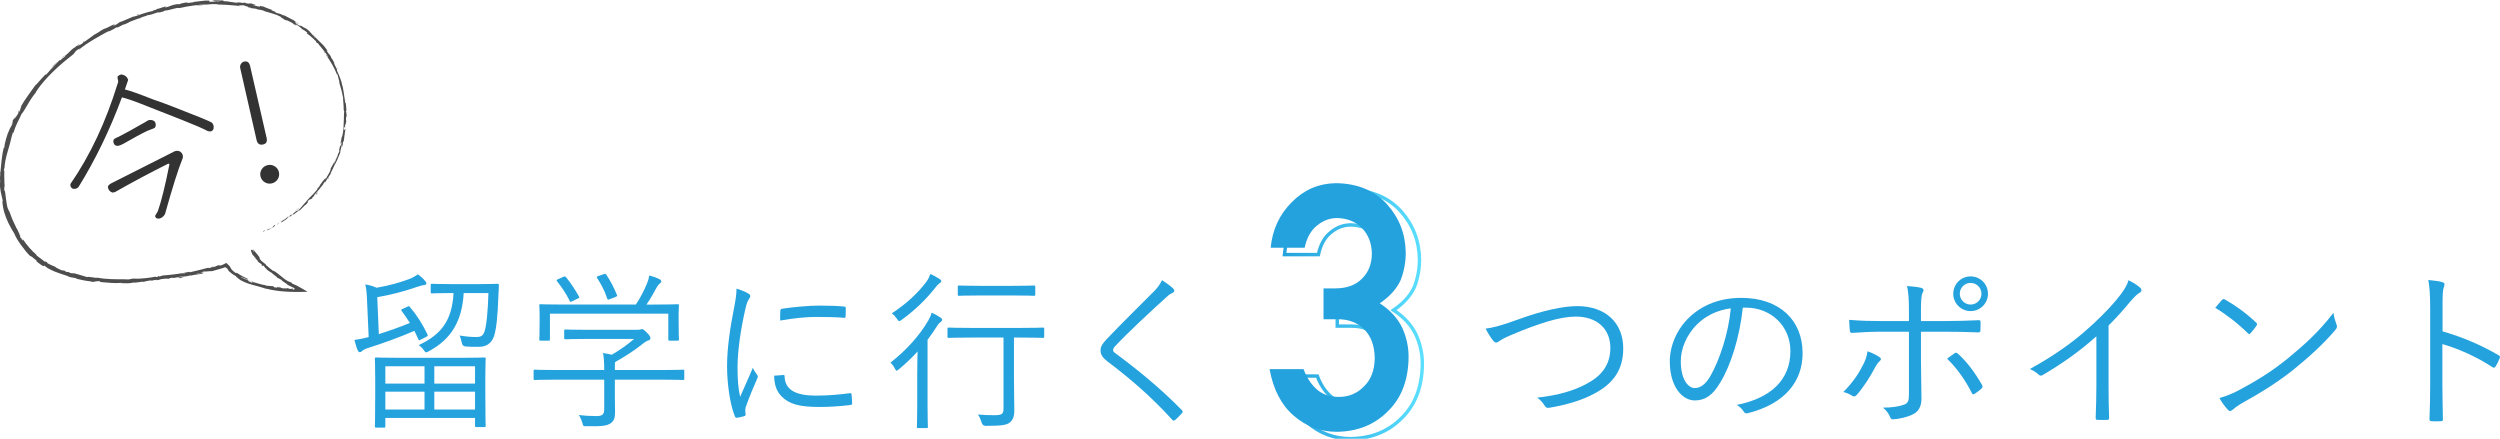 <?xml version="1.0" encoding="UTF-8"?><svg id="_レイヤー_2" xmlns="http://www.w3.org/2000/svg" xmlns:xlink="http://www.w3.org/1999/xlink" viewBox="0 0 727.59 127.68"><defs><style>.cls-1{fill:#333;}.cls-2{fill:#24a2dd;}.cls-3{fill:#4d4d4d;}.cls-4{fill:none;stroke:url(#_名称未設定グラデーション_241);stroke-miterlimit:10;}</style><linearGradient id="_名称未設定グラデーション_241" x1="373.48" y1="91.49" x2="413.94" y2="91.49" gradientUnits="userSpaceOnUse"><stop offset="0" stop-color="#24a2dd"/><stop offset="1" stop-color="#5adfff"/></linearGradient></defs><g id="_コンテンツ"><path class="cls-4" d="m389.18,85.93h3.41c3.38,0,6-.96,7.87-2.9,1.86-1.86,2.8-4.29,2.8-7.26-.06-3.01-1.03-5.48-2.89-7.41-1.86-1.86-4.26-2.83-7.2-2.9-2.12,0-4.04.7-5.78,2.11-1.83,1.41-3.06,3.58-3.69,6.53h-9.89c.5-5.27,2.57-9.71,6.2-13.32,3.56-3.58,7.82-5.4,12.77-5.47,6.28.07,11.26,2.13,14.95,6.2,3.53,3.97,5.33,8.66,5.39,14.06,0,2.73-.49,5.37-1.46,7.91-1.14,2.54-3.17,4.8-6.1,6.79,3,1.95,5.16,4.3,6.49,7.03,1.27,2.73,1.9,5.6,1.9,8.59-.06,6.67-2.06,11.93-6,15.77-3.88,3.94-8.86,5.94-14.94,6.01-4.7,0-8.86-1.56-12.48-4.68-3.62-3.12-5.97-7.64-7.04-13.55h9.89c.88,2.38,2.13,4.31,3.74,5.78,1.64,1.53,3.82,2.3,6.53,2.3,2.9,0,5.35-1.03,7.33-3.08,2.02-1.93,3.06-4.67,3.12-8.22-.06-3.62-1.1-6.43-3.12-8.42-1.99-1.93-4.51-2.89-7.57-2.89h-4.22v-8.98Z"/><path class="cls-2" d="m118.5,89.29c.45-.2.5-.3.75,0,2.25,2.65,3.65,5,5.15,8,.15.35.15.5-.45.8l-1.3.65c-.65.35-.75.4-.9,0-.4-.85-.75-1.7-1.15-2.45-4.65,2-9.1,3.6-13.85,5.1-.55.2-1.05.45-1.4.8-.2.2-.4.3-.65.3-.2,0-.35-.1-.55-.45-.35-.7-.7-2-1-3.1,1.3-.2,2.45-.4,3.6-.7l.55-.15-.45-10.05c-.1-2.6-.2-3.95-.55-5.25,1.15.15,2.15.45,3.3.95,3.95-.7,6.75-1.5,9.55-2.55.95-.35,1.95-.95,2.45-1.35.9.6,1.6,1.3,2.15,1.95.2.2.35.45.35.7s-.25.4-.6.45c-.5.05-1.15.25-1.8.45-4.05,1.4-7.65,2.35-11.9,3.1l.45,10.75c3-.95,6.1-2.05,9.05-3.25-.75-1.15-1.5-2.3-2.4-3.5-.2-.3-.25-.35.3-.6l1.3-.6Zm22.75,25.7c0,7.45.1,8.65.1,8.9,0,.35-.05.4-.4.4h-2.3c-.35,0-.4-.05-.4-.4v-2.25h-26.1v2.4c0,.35-.05.4-.35.4h-2.3c-.35,0-.4-.05-.4-.4,0-.3.1-1.5.1-8.95v-4.7c0-4.4-.1-5.65-.1-5.9,0-.4.05-.45.4-.45.3,0,2.05.1,7.15.1h17.15c5.1,0,6.9-.1,7.15-.1.35,0,.4.05.4.45,0,.25-.1,1.5-.1,5.2v5.3Zm-17.7-8.4h-11.4v5.05h11.4v-5.05Zm0,7.4h-11.4v5.2h11.4v-5.2Zm15.45-31.3c4.15,0,5.5-.1,5.75-.1.35,0,.45.15.45.5-.05,1-.1,1.95-.15,2.95-.2,6.2-.65,10.15-1.35,12-.7,1.9-2.25,2.9-4.25,2.9-1.5,0-2.85,0-3.95-.1q-.95-.1-1.1-1.05c-.15-.85-.4-1.65-.65-2.15,1.65.3,3.4.45,4.95.45,1.25,0,1.75-.4,2.15-1.2.75-1.55,1.15-6.65,1.3-11.6h-7.2c-.45,8.05-3.55,13.4-10.1,16.9-.4.25-.65.35-.8.35-.25,0-.4-.15-.65-.55-.4-.6-.95-1.15-1.55-1.55,6.75-3.15,9.7-7.3,10.15-15.15h-.5c-4.15,0-5.45.1-5.75.1-.35,0-.4-.05-.4-.45v-1.9c0-.4.05-.45.4-.45.3,0,1.6.1,5.75.1h7.5Zm-.75,23.9h-11.85v5.05h11.85v-5.05Zm0,7.4h-11.85v5.2h11.85v-5.2Z"/><path class="cls-2" d="m199.15,110.19c0,.35-.05.4-.4.4-.25,0-1.8-.1-6.5-.1h-13.3v5.2c0,1.05.05,3.1.05,4.3,0,1.75-.35,2.55-1.35,3.25-1.05.65-2.3.9-6.95.8-.95,0-.95.05-1.2-.95-.25-.75-.6-1.7-1.05-2.3,1.75.2,3.15.3,5.2.3,1.45,0,2.2-.35,2.2-1.95v-8.65h-13.65c-4.7,0-6.25.1-6.5.1-.35,0-.4-.05-.4-.4v-2.2c0-.35.05-.4.4-.4.25,0,1.8.1,6.5.1h13.65c0-2.2-.1-3.7-.35-4.95.95.15,1.8.3,2.55.5,2.4-1.4,4.45-2.85,6.5-4.6h-13.45c-4.7,0-6.25.1-6.5.1-.35,0-.4-.05-.4-.4v-2.05c0-.35.05-.4.4-.4.25,0,1.8.1,6.5.1h14c.8,0,1.15-.05,1.3-.1.15-.05.3-.1.5-.1.3,0,.6.25,1.4,1.05.7.7,1,1.2,1,1.55s-.2.55-.5.65c-.5.15-.95.35-2.1,1.3-2,1.6-4.55,3.25-7.7,5.05-.05.35-.05.9-.05,1.7v.6h13.3c4.7,0,6.25-.1,6.5-.1.35,0,.4.05.4.4v2.2Zm-1.65-16.8c0,4.45.1,5.1.1,5.35,0,.35-.05.4-.45.4h-2.25c-.35,0-.4-.05-.4-.4v-7.45h-34.45v7.45c0,.35-.05.4-.4.4h-2.3c-.35,0-.4-.05-.4-.4,0-.3.1-.95.1-5.35v-1.75c0-1.7-.1-2.45-.1-2.75s.05-.35.4-.35c.3,0,2.05.1,6.9.1h20.8c1.4-2.1,2.35-4,3.25-6.15.25-.55.5-1.35.65-2.3,1.1.25,2.15.65,2.95,1.05.4.2.55.4.55.65,0,.2-.1.4-.35.55-.3.2-.7.7-.95,1.15-.9,1.7-1.75,3.2-3,5.05h2.1c4.9,0,6.65-.1,6.9-.1.4,0,.45.05.45.35,0,.25-.1,1.05-.1,2.45v2.05Zm-33.7-12.75c.55-.25.7-.25.95.05,1.45,1.8,2.65,3.65,3.75,5.6.2.35.15.35-.45.65l-1.35.65c-.35.15-.5.25-.65.25s-.2-.1-.3-.35c-.9-1.9-2.35-4.05-3.65-5.65-.2-.25-.15-.4.45-.65l1.25-.55Zm11.8-.8c.5-.2.65-.2.85.1,1.25,1.85,2.3,3.9,3.1,5.9.15.35.1.35-.55.65l-1.35.5c-.7.3-.8.3-.95-.15-.8-2.45-1.75-4.1-2.9-5.9-.25-.35-.1-.45.45-.65l1.35-.45Z"/><path class="cls-2" d="m217.65,85.34c.5.3.7.5.7.8s-.1.5-.35.85c-.45.65-.75,1.5-1,2.65-1.4,5.9-2.35,12.5-2.35,17.25,0,3.65.2,6.1.75,8.6,1.2-2.8,2.25-4.95,3.7-8.45.35.8.8,1.4,1.2,2,.15.15.25.35.25.5,0,.3-.1.5-.25.8-1.1,2.55-2.15,5-3.2,7.95-.15.3-.2.75-.2,1.25,0,.45.1.75.1,1.1,0,.2-.1.4-.35.45-.7.25-1.55.4-2.25.5-.25,0-.45-.2-.55-.5-1.4-3.35-2.25-9.6-2.25-14.5,0-5.35.9-11.2,2.05-17.05.45-2.4.7-3.85.7-5.55,1.3.4,2.6.95,3.3,1.35Zm10.35,23.8c.25-.05.35.1.35.5.15,3.8,3.2,5.5,9.1,5.5,3.55,0,6.8-.3,9.85-.7.4-.05.5,0,.55.5.05.6.15,1.65.15,2.35,0,.45,0,.5-.65.6-3,.35-5.8.55-8.95.55-5.6,0-8.8-.8-11-3.15-1.45-1.45-2.05-3.45-2.1-5.95l2.7-.2Zm-.9-18.6c0-.45.1-.6.6-.7,3.15-.5,7.95-.9,10.6-.9,2.9,0,5.75.1,7.1.25.65.05.75.1.75.5,0,.8,0,1.6-.05,2.35,0,.4-.1.5-.55.45-1.95-.2-5.2-.25-8.05-.25s-6.45.35-10.45,1.05c0-1.35,0-2.15.05-2.75Z"/><path class="cls-2" d="m266.95,108.79c0-2,.05-4.6.1-6.5-1.6,1.75-3.4,3.5-5.4,5.15-.35.3-.55.45-.7.45s-.3-.2-.5-.6c-.35-.7-.75-1.25-1.3-1.75,4.5-3.5,8.45-7.85,10.95-12.15.45-.75.85-1.65,1.05-2.4,1,.45,1.85.95,2.6,1.45.35.25.45.4.45.65,0,.2-.15.4-.35.55-.3.2-.75.6-1.1,1.2-.9,1.4-1.8,2.75-2.8,4.05v18.85c0,4.35.1,6.2.1,6.45,0,.35-.05.4-.4.4h-2.4c-.35,0-.4-.05-.4-.4,0-.25.1-2.1.1-6.45v-8.95Zm6.4-26.3c-.3.2-.7.65-1.2,1.3-2.4,3.05-5.65,6.35-9.75,9.3-.3.25-.5.35-.7.35s-.4-.2-.7-.7c-.4-.6-.85-1.1-1.45-1.55,3.95-2.55,7.65-5.9,10.1-9.25.65-.9.9-1.6,1.1-2.2,1.05.45,1.8.85,2.75,1.5.3.2.45.35.45.6s-.25.45-.6.65Zm30.55,15.45c0,.35-.05.4-.4.4-.25,0-1.9-.1-6.8-.1h-1.6v11.55c0,5,.1,7.4.1,9.2.05,2.15-.35,3.2-1.35,4-.9.7-2.3.95-6.95.95q-1,0-1.25-1.05c-.25-.8-.55-1.6-1.05-2.25,1.65.15,2.95.2,4.8.2,2.1,0,2.65-.3,2.65-1.9v-20.7h-9.05c-4.9,0-6.55.1-6.85.1-.35,0-.4-.05-.4-.4v-2.2c0-.35.05-.4.4-.4.3,0,1.95.1,6.85.1h13.7c4.9,0,6.55-.1,6.8-.1.35,0,.4.05.4.4v2.2Zm-2.6-12.25c0,.35-.05.4-.4.4-.3,0-1.65-.1-6.2-.1h-9.4c-4.5,0-5.9.1-6.15.1-.35,0-.4-.05-.4-.4v-2.2c0-.35.05-.4.4-.4.25,0,1.65.1,6.15.1h9.4c4.55,0,5.9-.1,6.2-.1.35,0,.4.05.4.4v2.2Z"/><path class="cls-2" d="m341.4,83.94c.2.2.35.45.35.65,0,.3-.2.5-.5.65-.6.25-1.1.6-1.85,1.3-4.9,4.45-11,10.1-14.75,14.1-.5.5-.7.9-.7,1.25s.2.6.65.9c6.15,4.55,12.8,9.9,19.3,16.5.35.4.45.5.05,1-.6.7-1.4,1.45-1.9,1.9-.4.3-.6.35-.95-.1-6.5-7.15-12.95-12.5-18.85-16.95-1.35-1.05-1.95-1.95-1.95-3.15s.6-2.05,1.75-3.25c4.05-4.3,9.5-9.6,13.95-14.1,1-1.05,1.6-1.9,2.2-3.1,1.15.75,2.5,1.7,3.2,2.4Z"/><path class="cls-2" d="m442.07,92.89c6.7-2.45,12.85-3.8,16.95-3.8,8.3,0,13.4,4.9,13.4,12.3,0,6.2-2.85,10.15-8.2,13.05-3.9,2.15-8.45,3.4-13.4,4.25-.7.1-.95-.15-1.25-.6-.5-.8-1.2-1.7-2.2-2.35,6.45-.75,10.6-2.05,14.15-3.9,4.55-2.35,7.15-5.6,7.15-10.6,0-5.55-3.9-9.1-10.05-9.1-4.6,0-10.75,1.95-18.8,5.35-1.9.8-2.95,1.4-3.4,1.75-.5.35-.75.45-.95.45-.35,0-.6-.2-.95-.6-.6-.75-1.55-2.2-2.15-3.45,1.7-.2,4.15-.7,9.7-2.75Z"/><path class="cls-2" d="m507.22,89.54c-.9,8.45-3.45,16.75-6.6,21.85-2.15,3.65-4.4,5.15-7.35,5.15-3.75,0-7.3-4.1-7.3-11.35,0-4.6,2.1-9.5,5.8-12.95,3.7-3.45,8.7-5.55,15-5.55,11.2,0,17.85,6.55,17.85,16.1,0,8.15-5.05,14.7-15.9,17.45-.6.15-.95.05-1.3-.55-.3-.5-.95-1.25-1.95-1.85,9.9-1.95,15.6-7.3,15.6-15.65,0-7.4-5.75-12.65-12.9-12.65h-.95Zm-13.25,4.8c-3.35,3.3-4.8,7.4-4.8,10.8,0,5.45,2.25,7.8,4.05,7.8,1.7,0,3.2-1.1,4.65-3.65,2.55-4.5,5.2-12.25,5.85-19.55-3.9.5-7.35,2.2-9.75,4.6Z"/><path class="cls-2" d="m546.87,103.84c.8.5.65.8.05,1.4-.35.35-.75.8-1.35,1.95-1.2,2.3-3.1,5.35-5.15,7.7-.45.5-.75.65-1.35.3-.8-.5-1.7-.9-2.6-1.1,2.95-2.95,4.65-5.65,5.9-8.2.55-1.1.95-2.3,1.15-3.65,1.25.45,2.35.95,3.35,1.6Zm8.7-13.7c0-2.8-.15-5.25-.55-6.9,1.55.1,3.25.3,4.15.55.7.2.8.75.4,1.4-.4.65-.5,2.25-.5,5.2v3.05h6.5c3.6,0,7.3-.1,10.25-.25.45-.05.6.15.6.6,0,.7,0,1.55-.05,2.25,0,.5-.1.7-.6.7-3.25-.15-7.15-.2-10.35-.2h-6.35v8.7c0,4.25.15,7.55.15,10.75,0,2.15-.75,3.75-2.5,4.6-1.8.9-4.15,1.35-5.75,1.45-.4.05-.7-.15-.85-.6-.45-1.1-1.1-2-2.1-2.8,2.55,0,4.8-.35,6.2-.9,1.05-.4,1.35-1.05,1.35-2.9v-18.3h-8c-2.8,0-5.9.15-8.55.35-.45.05-.6-.2-.65-.7-.05-.6-.2-2.15-.2-3.1,3.55.3,6.55.35,9.3.35h8.1v-3.3Zm13.3,12.65c.35-.25.6-.15.95.15,2.65,2.35,4.95,5.5,7,9.05.3.55.2.75-.2,1.15-.5.45-1.25,1.05-1.9,1.45-.4.25-.65.25-.85-.2-1.7-3.45-4.2-7.1-7.2-10,.8-.6,1.5-1.1,2.2-1.6Zm9.7-17.3c0,2.8-2.25,5.05-5.05,5.05s-5.05-2.25-5.05-5.05,2.25-5.05,5.05-5.05,5.05,2.25,5.05,5.05Zm-8.2,0c0,1.75,1.4,3.15,3.15,3.15s3.15-1.4,3.15-3.15-1.4-3.15-3.15-3.15-3.15,1.4-3.15,3.15Z"/><path class="cls-2" d="m613.67,112.54c0,3,.05,5.85.15,9.05.05.45-.1.6-.5.6-.9.05-2,.05-2.9,0-.4,0-.5-.15-.5-.6.1-3,.2-6,.2-8.9v-14.8c-5.25,4.65-10.15,8.05-15.7,11.3-.45.25-.8.15-1.15-.2-.65-.65-1.55-1.15-2.5-1.6,6.2-3.4,11.4-7,15.55-10.55,3.8-3.25,7.35-6.8,9.7-9.65,2.1-2.55,3-4.05,3.45-5.65,1.35.7,2.7,1.5,3.45,2.25.5.5.4,1.1-.2,1.4-.6.3-1.55,1.2-2.8,2.65-2.1,2.55-3.9,4.55-6.25,6.9v17.8Z"/><path class="cls-2" d="m646.67,87.29c.35-.35.6-.3.9-.1,2.8,1.55,6.1,3.9,9,6.65.35.35.4.55.15.95-.4.6-1.3,1.75-1.7,2.15-.3.35-.45.4-.8.05-2.95-2.9-6.25-5.45-9.5-7.4.65-.8,1.4-1.7,1.95-2.3Zm4.5,26.5c5.4-2.85,9.8-5.55,14.45-9.3,5.05-4.15,9.2-7.85,13.5-13.45.2,1.4.5,2.35.85,3.3.3.65.25,1.05-.35,1.75-3.35,3.95-7.75,7.95-12.15,11.5-4.25,3.4-9.25,6.6-15,9.75-1.35.8-2.3,1.55-2.75,1.95-.5.45-.9.45-1.35-.05-.75-.8-1.65-2-2.45-3.4,1.95-.55,3.45-1.15,5.25-2.05Z"/><path class="cls-2" d="m710.87,96.44c5.75,1.65,11.3,4,16.3,6.95.4.2.5.45.35.8-.35.9-.8,1.8-1.2,2.45-.3.4-.5.5-.95.2-4.65-3.05-10-5.4-14.55-6.7v11.6c0,3.05.1,6.95.15,10.2.05.5-.1.65-.65.65-.75.05-1.75.05-2.55,0-.55,0-.7-.15-.7-.7.15-3.2.2-7.1.2-10.15v-22.25c0-3.75-.2-6.3-.55-8,1.75.15,3.25.35,4.15.65.8.2.6.75.35,1.5-.3.85-.35,2.35-.35,5.55v7.25Z"/><path class="cls-2" d="m385.18,83.93h3.41c3.38,0,6-.96,7.87-2.9,1.86-1.86,2.8-4.29,2.8-7.26-.06-3.01-1.03-5.48-2.89-7.41-1.86-1.86-4.26-2.83-7.2-2.9-2.12,0-4.04.7-5.78,2.11-1.83,1.41-3.06,3.58-3.69,6.53h-9.89c.5-5.27,2.57-9.71,6.2-13.32,3.56-3.58,7.82-5.4,12.77-5.47,6.28.07,11.26,2.13,14.95,6.2,3.53,3.97,5.33,8.66,5.39,14.06,0,2.73-.49,5.37-1.46,7.91-1.14,2.54-3.17,4.8-6.1,6.79,3,1.95,5.16,4.3,6.49,7.03,1.27,2.73,1.9,5.6,1.9,8.59-.06,6.67-2.06,11.93-6,15.77-3.88,3.94-8.86,5.94-14.94,6.01-4.7,0-8.86-1.56-12.48-4.68-3.62-3.12-5.97-7.64-7.04-13.55h9.89c.88,2.38,2.13,4.31,3.74,5.78,1.64,1.53,3.82,2.3,6.53,2.3,2.9,0,5.35-1.03,7.33-3.08,2.02-1.93,3.06-4.67,3.12-8.22-.06-3.62-1.1-6.43-3.12-8.42-1.99-1.93-4.51-2.89-7.57-2.89h-4.22v-8.98Z"/><path class="cls-1" d="m22.86,54.44c-.53.5-1.12.65-1.74.45-.51-.29-.72-.74-.62-1.35,5.72-8.29,10.29-18.01,13.72-29.16.21-.42.23-.84.07-1.25-.07-.32-.1-.59-.08-.8.2-.32.58-.54,1.13-.67,1.03.17,1.68.71,1.96,1.6-.33.93-.65,1.86-.95,2.78,1.3.28,4.05,1.26,8.26,2.92,1.82.61,3.96,1.4,6.44,2.37,6.08,2.36,9.59,3.8,10.53,4.3.51.43.7,1.04.57,1.82-.22.7-.76.94-1.63.73-1.48-.79-3.95-1.86-7.41-3.22-2.59-1.01-5.94-2.33-10.04-3.95-3.84-1.54-6.38-2.43-7.59-2.67-3.5,9.46-7.71,18.16-12.63,26.09Zm10.6,1.46l-.68.16c-.73-.21-1.18-.69-1.36-1.43-.09-.53.32-1,1.22-1.41l18.25-9.22c.83-.26,1.5-.07,2.03.56.34.57.41,1.1.21,1.59-1.23,2.99-2.93,8.37-5.11,16.16-.42.71-.97,1.15-1.65,1.3-.53.05-.88-.05-1.05-.32-.18-.2-.2-.43-.06-.7.26-.37.49-.76.7-1.19,1.01-2.9,2.11-7.34,3.3-13.33.13-.47-.08-.56-.63-.27-4.85,2.41-9.91,5.12-15.17,8.1Zm10.01-20.97c.77-.07,1.33.12,1.67.59.23.56.25,1.04.07,1.42-.09.19-.23.33-.42.4-.57.2-1.21.45-1.93.75-1.57.74-3.89,1.99-6.94,3.75-.55.3-1.06.5-1.55.61-.68.02-1.09-.21-1.24-.69-.16-.37-.18-.71-.08-1.01.01-.24.52-.56,1.52-.97.64-.32,1.67-.86,3.06-1.63,1.7-.94,3.29-1.83,4.77-2.69.29-.24.64-.42,1.05-.55Z"/><path class="cls-1" d="m77.59,40.07c.25,1.1-.07,1.76-.98,1.97-1.04.24-1.69-.19-1.94-1.3l-4.75-20.87c-.1-.45-.04-.86.18-1.22.25-.4.55-.64.91-.72.94-.22,1.54.21,1.78,1.28l4.79,20.86Zm3.58,10c.17.75.06,1.44-.34,2.08-.4.64-.97,1.04-1.72,1.22-.75.17-1.44.06-2.08-.34-.64-.4-1.04-.97-1.22-1.72-.16-.71-.05-1.39.35-2.03.4-.64.97-1.04,1.72-1.22.75-.17,1.44-.06,2.08.34.64.4,1.04.96,1.21,1.67Z"/><path class="cls-3" d="m76.55,67.3c-.13.11,0,.17.4-.05l.22-.3-.61.35Z"/><path class="cls-3" d="m79.44,66.23c.43-.34.89-.77.51-.74-.38.41-.52.4-.93.86-.39.25-.74.31-.69.22-.12.11-.65.27-.83.48.59-.13,1.29-.44,1.91-.94.17-.05.05.07.03.12Z"/><path class="cls-3" d="m100.53,29.63v.29c.01-.08,0-.18,0-.29Z"/><path class="cls-3" d="m86.33,6.66c.18.11.27.14.29.13-.17-.09-.32-.17-.29-.13Z"/><path class="cls-3" d="m82.22,4.2c.09.05.17.09.25.13-.09-.06-.19-.11-.25-.13Z"/><path class="cls-3" d="m100.53,29.63l-.03-.75c-.06-.04,0,.39.03.75Z"/><path class="cls-3" d="m84.38,62.58c-.12.1-.21.18-.3.27l.29-.23s0-.02,0-.04Z"/><path class="cls-3" d="m99.83,41.88l-.06.22c0,.07,0,.14.02.2l.04-.42Z"/><path class="cls-3" d="m96.32,50.66c.12-.18.02-.32,0-.42,0,.13-.06.28-.15.45.02.02.07.01.14-.03Z"/><path class="cls-3" d="m86.41,61.78l-.19.18c.05-.05.13-.13.19-.18Z"/><path class="cls-3" d="m100.85,35.17s.05-.05.06-.08c-.02,0-.04.03-.06.08Z"/><path class="cls-3" d="m80.64,80.86s0-.02.01-.02c-.05-.02-.07-.02-.01.02Z"/><path class="cls-3" d="m73.43,72.67l.08.13s.07,0,.09-.01l-.18-.11Z"/><path class="cls-3" d="m73.96,1.21s.02,0,.04.01c.23.04.1.01-.04-.01Z"/><path class="cls-3" d="m5.29,32.45c.55-.74-.54,1.39.23.25-.12.08.4-1.2-.23-.25Z"/><path class="cls-3" d="m84.59,62.46l.31-.22c-.14.1-.24.17-.31.22Z"/><path class="cls-3" d="m5.53,32.7h0s.08-.12.08-.12c-.03.05-.05.07-.08.12Z"/><path class="cls-3" d="m53.86.68s.13.03.21.04c0-.01-.06-.03-.21-.04Z"/><path class="cls-3" d="m68.83.64l-.37-.07c.14.03.26.05.37.07Z"/><path class="cls-3" d="m46.28,2.45c-.2.04-.27.04-.53.13.03,0,.05,0,.09,0,.09-.05.22-.09.44-.12Z"/><path class="cls-3" d="m38.58,4.88s.1-.01.15-.02c.07-.03.16-.06.24-.09l-.39.11Z"/><path class="cls-3" d="m73.09,81.7c.14.1.23.19.29.26-.07-.15,1.01.24-.29-.26Z"/><path class="cls-3" d="m84.44,62.65c.02-.06.06-.11.15-.19-.07.06-.14.11-.21.16,0,.03,0,.05.06.03Z"/><path class="cls-3" d="m46.27,3.69l-1.23.3c.35-.08.79-.18,1.23-.3Z"/><path class="cls-3" d="m17.8,78.42l.27.09c-.1-.04-.2-.08-.27-.09Z"/><path class="cls-3" d="m41.47,5.13c-.23.02-.47.08-.71.14-.05.03-.1.06-.13.09l.83-.23Z"/><path class="cls-3" d="m73.37,81.96h0s0,0,0,0Z"/><path class="cls-3" d="m81.45,83.53c-1.18-.17-.58.12-.85.19-1.43-.15-.64-.23-1.1-.42-.88-.12-1.59-.04-2.24-.22-.04-.04-.16-.09,0-.09-.96-.05-2.7-.7-3.78-.93-.07-.05-.1-.08-.12-.1.13.16.12.26.06.32-.5-.2-.98-.25-1.12-.45.31.13.35.09.51.11l-.55-.16c-.4-.36.74.22.79.09-.26-.08-.53-.17-.81-.26-.27-.11-.53-.22-.79-.32-.51-.23-1.02-.4-1.35-.67-.08-.2,1.76.86.84.21l1.12.64c-.76-.71.69.37.01-.32-.73-.41-1.18-.58-1.59-.79-.4-.23-.81-.46-1.5-.93-.35-.15,0,.2-.34.05-.97-.7-1.3-1.05-1.46-1.43-.09-.18-.17-.34-.31-.53-.07-.09-.16-.19-.27-.3-.18-.18-.47-.48-.74-.7-.21.09-.38.18-.54.27-.14.07-.27.14-.43.23-.24.13-.59.25-1.22.35l.37-.31c-1.62.4-.85.53-2.59.82.28-.15,1.26-.38,1.01-.34-1.14.11-.75.31-1.6.51l-.22-.14c-1.73.43-3.63.97-5.57,1.37.1-.07.42-.2-.05-.16-2.43.55-5.25.88-7.64,1.06l-.89.27c-.21.02-.4-.03-.18-.08-.94.04-.04.11-.48.22-.53.07-.71-.01-.38-.1-1.62.33-4.66.72-6.41.62l.34-.06c-1.35-.02-1.52.4-2.78.27l.24-.03c-2.94,0-6.2.02-8.4-.47-.45.22-2.86-.47-3.09-.17-.81-.22-1.09-.34-1.46-.45-.37-.11-.82-.24-1.94-.57-.6-.18-.96,0-1.71-.21l.03-.17-1.05-.14-.47-.35c-.24-.06-.46-.14-.69-.21.26.11.54.29.49.32-1.09-.33-2.53-1.11-2.49-1.23-.82-.33-1.64-.67-2.42-1.1.09-.03.48.18.8.32-1.3-.57-.13-.28-1.33-.8.13.12-.13.04-.18.05-.26-.2-.65-.55-1.13-.89-.24-.17-.48-.35-.72-.53-.23-.19-.45-.38-.66-.56l.23.05c-1.5-1.23-2.89-2.9-4.15-4.74.38.7.12.66-.25.12v-.32c-.31-.3.32.61-.26-.05-.43-.71-.13-.58.17-.21l-.6-.82c.01-.08.16.11.26.12-.35-.28-.68-1.6-1.15-2.02l.02-.07c-.49-.99-.81-1.72-1.12-2.41-.26-.7-.54-1.35-.82-2.21-.16.01-.31-.68-.58-1.17-.3-1.3-.47-2.77-.67-4.36-.22-1.11-.18-.31-.31-.81.13-.1.02-1.69.17-.87-.09-.96-.1-1.57-.1-2.25-.01-.34-.02-.7-.03-1.12.01-.42.02-.92.04-1.53-.07.26-.12.56-.16.4,0-.45.13-1.01.19-.94v.12c.03-1.38.37-2.94.77-4.4.42-1.46.86-2.82,1.07-3.9l-.02.12c.16-.74.37-1.47.6-2.19.39-.97-.12.62.23-.07.65-2.38,1.53-3.54,2.3-5.41.58-.58,1.19-1.81,1.96-3.04.72-1.26,1.59-2.52,2.3-3.3l-.15.04c.25-.49.44-.49.7-.8-.09,0-.43.42-.26.12,2.67-3.78,6.34-7.14,10.06-10.03,1.38-1.03.46-1.01,2.36-2.12-.14.16-.27.33-.4.51,2.69-2.25,5.95-3.95,8.94-5.61-.16.13-.15.18-.44.33.69-.23,2.42-1.14,2.39-1.24.49-.21.15.04.47-.05.69-.24,1.6-.9,2.01-.92.07,0-.17.12-.29.17.41-.24,2.05-.81,1.57-.78,1.21-.44,2.28-.93,3.28-1.2.57-.4,2.12-.62,2.25-.91-.01.26,2.21-.5,2.98-.78-.24.14.7-.1.42.08.9-.24,1.71-.5,1.52-.58,1.73-.07,3.32-.97,4.34-.73,2.69-.63,5.23-.92,7.71-1.13-.08.24-2.74.22-2.61.46,2.33-.28,3.68-.55,6.02-.47.6.05-.34.1-.55.13,2.35-.05,4.53.18,6.61.35,0,.02-.24.02-.45,0,.41.05.94.16.91.05l-.4-.02c-.64-.24,1.68-.14,1.76-.17-.74.18,2.02.47.85.65.27.03.61.04.57-.04.39.1.51.16.09.17,1.45.24.96.04,2.26.35-.02.05-.29,0-.43.03.68.06,1.37.12,2.43.51-.07.01.04.09-.28-.01.93.27,1.74.46,2.55.73.41.13.82.26,1.25.41.42.18.86.38,1.34.63-.67-.05.63.37.64.6l1.03.48-.36-.3c.88.47,1.74.75,2.43,1.29l-.67-.32,1.61.96-.86-.63c.92.45.04-.27,1.15.48-.23-.15.82.6,1.17,1h0c.45.23.9.49,1.43,1.02.11.17-.26.07-.19.19.24.09.7.45,1.16.84.44.41.9.83,1.18.99-.18-.11-.26-.05-.23.02l.39.19c.31.35.32.43.21.43.91,1.06-.11-.51.91.81-.09-.09-.07-.03-.26-.22.27.32.54.63.81.93.25.32.5.63.74.94.24.31.5.61.72.92.21.32.42.65.61.98.07.49-.76-1.1-.63-.57,1.29,1.77,2.5,3.82,3.25,5.83l-.11-.38c.36.18.42,1.54.85,2.53-.09-.25-.24-.29-.19-.23.16.71.38,1.42.62,2.23.17.82.45,1.72.62,2.82l-.1-.26c.02.87.25,2.26.19,3.19.08.27.08.81.18.48-.09.72-.1,1.42-.1,2.11-.05.69-.07,1.36-.09,2.03.02,1.34-.19,2.62-.57,3.85.05-.3.06-.73.02-.49l-.15,1.07c-.06.36-.16.7-.24,1.06.17-.14.15-.26.37-.67,0,.28-.11.89-.25,1.42.18-.97-.2-.04-.38.34.06-.06.06.09.1.07-.26.52-.21.58-.17.7.04.12.1.3-.26,1l-.03-.1c-.17.56-.28,1.09-.53,1.67-.23.19.16-.61.06-.69-.15.41-.24.84-.35,1.26-.12.41-.29.79-.52,1.12.12-.36.38-.83.47-1.2-.51.73-.53.82-.83,1.39l.03-.06-.72,1.3.21-.32c-.05.59-.35,1.07-.66,1.6-.32.52-.65,1.09-.95,1.78.57-1.35.01-.27-.06-.46-.23.3-.63.73-.56.57-.3.64-.76.89-1.17,1.8-.05.01-.47.58-.48.38-.55.72.21-.11.21,0-.38.59-.95,1.2-1.56,1.86-.64.63-1.35,1.3-1.96,2.12-1.22,1.24-1.3,1.64-2.51,2.73-.48.28.23-.43.23-.43-.74.49-1.24.92-1.86,1.49.11-.14-.06-.06-.3.03-.53.4-.25.41-1.01.86.09-.14.19-.33.42-.56-.61.49-1.17,1.05-1.84,1.5-.23.04.34-.38.55-.58-.75.52-1.95,1.33-2.12,1.6.18-.08.35-.18.53-.26-.28.18-.21-.02-.02-.17.6-.51.98-.56,1.05-.54l-.47.34c.33-.03.83-.34,1.35-.75.51-.42,1.05-.91,1.53-1.24l-.26.47c.29-.29.59-.55.86-.86.23-.11.45-.12.02.27.72-.44.53-.53,1.17-.89.07-.04.05,0,0,.05l.6-.57c-.1.14.21.04-.21.33,1.24-.83,1.66-1.72,2.2-1.95l-.08.09c1.43-1.47.04-.25.98-1.48l1.01-.47.02-.26c.15-.15.45-.44.45-.34.42-.68-.14.06.07-.37.75-.69,1.76-2.18,2.07-2.23.11-.37-.64.73-.08-.2.41-.08.69-1.05,1.33-1.73-.04.31-.62.99.03.3.15-.58,1-1.52,1.38-2.22-.08-.07.14-.44.41-.95.25-.53.59-1.2.85-1.81,0,.05.34-.48.64-1.21.31-.73.68-1.6.92-2.17l.02.04c-.06-.28.28-1.49.49-2.39.11.07.11.24.02.74l.23-.84c0-.21.03-.48.16-1.03l.09.24c.23-1.14.26-2.33.58-3.79-.13-.1-.49,1.12-.45-.44.08-.05.21-.09.21.32,0-.14-.03-.48.02-.75l.08.64c.1-.67-.08-.36-.03-.9.11.02.11-.39.18-.31,0,.14-.08.47-.05.68.06-.61.18-1.34.28-1.58-.06.05-.14,0-.13-.45.05-1.16.14-.39.2-1.07-.08-.28-.02-1.02-.18-1.04,0-.34.07-.4.11-.54-.05-.3-.06-1-.11-1.54-.08-.54-.15-.91-.2-.57v.15s0-.06-.01-.1h0s0,0,0,0c-.18-.97-.26-1.98-.44-2.98-.12-1.01-.34-2-.64-2.93h.05c-.16-.57-.4-1.17-.61-1.74-.22-.56-.41-1.1-.64-1.45-.14-.31-.24-.78-.12-.67-.4-.8-.46-.88-1-2.04.51.75-.07-.31.5.78-.52-1.03-.53-1.34-1.31-2.32.35.29-.33-.83-.66-1.27l.36.74c-.36-.51-.62-.98-.96-1.42l.33.13c-.63-1.02-1.35-1.83-2.1-2.51-.7-.72-1.42-1.31-1.94-2.07-.54-.35.87.97.36.68-.74-.8-1.45-1.71-1.72-1.94-1.08-1.06-1.26-.66-2.48-1.64.12.18.19.4-.81-.19-.9-.59-.99-.94-.38-.61.23.13.32.22.3.23.31.17.72.39.39.1l-.16-.02c-.42-.34-1.71-1.13-1.35-1.04-.75-.36-.35-.1.15.26-.56-.43-1.07-.65-1.55-.92-.49-.25-.98-.53-1.63-.84.19.13.35.28.15.19-1.9-.94-.89-.3-2.22-.81-.72-.38.36-.11-1.02-.55-.8-.38-.12-.23.23-.15-1.26-.38-2.31-.86-3.02-1.12l.68.16c-.41-.09-.73-.2-1.06-.3l.34.24c-.38-.15-.72-.23-.7-.28-.43-.02.25.28-.58.19-.51-.19-1.61-.33-1.76-.54,1.64.46-.15-.21,1.26.11-.28-.05-.61-.13-1-.25-.06-.03.06-.02.17,0-1.57-.49-.78.04-2.43-.29.23-.05-.35-.26-.63-.28.67.13.3.19-.33.19-1.06-.22-1.17-.1-1.73-.18l.64.12c-.23.07-.76-.03-1.51-.07-.06-.09.68.02.42-.05-.85.09-1.87-.34-3.04-.3-.54-.08-.04-.18-.52-.24-1.31.1-1.42-.2-2.8-.07.4.12.47.09-.5.23.75-.06,1.5-.09,2.26-.09-.48.06-.97.08-1.45.17.68-.02,1.44-.05,1.84-.03-.69.09-.62.06-.3.17-.93-.24-1.84.09-2.91-.01l.02-.32c-.81-.06-1.53,0-2.31.12-.77.12-1.61.19-2.66.29l.68-.02c-.27.16-1.29.17-1.95.3.05-.11-.38-.1-.68-.13.04.05-1.52.24-1.68.48l-.95.02c-1.68.24-1.84.69-3.43.98.45-.22-.29-.13.76-.44-.53.11-1.02.2-1.01.27-.33,0-1.42.52-1.93.55-.21.1-.25.23-.84.38-.07,0-.01-.05-.01-.05,0,.04-.9.33-.36.29-.84.09-1.96.44-3.05.78-1.07.38-2.11.78-2.85.89-1.1.44-2.4,1.03-3.4,1.44.05-.06-.02-.05.18-.12-1.41.48-.71.65-2.29,1.23-.86.2.78-.46.26-.29-.36-.22-1.84.87-2.94,1.22l.24-.14c-.42.14-.88.41-1.39.73-.51.33-1.06.71-1.68,1.05,0,0,.04-.06-.02-.05-.77.61-2.28,1.66-3.39,2.45.27-.36.47-.41.18-.38-.49.37.27.09-.71.81-.37.16-1.13.61-1.31.56l.94-.66c-.6.18-1.23.85-1.72,1.21v-.11c-1.39,1.09-1.28,1.27-2.74,2.48l.19-.08c-.66.83-.75.46-1.41,1.27l-.37.05c-.23.25-.64.69-1.1,1.18-.44.51-.92,1.06-1.34,1.51.38-.6,1.32-1.69,1.94-2.35-.52.44-1.66,1.62-1.83,1.94.18-.21.39-.49.6-.66-.47.71-1.2,1.53-2.1,2.54-.17-.47-2.42,2.57-3.23,3.18-1.37,1.98-2.85,3.83-4.25,6.27.76-.71-.39.72-.02.73-.3.58-.42.79-.47.83l-1.06,1.68c-.3.38.21-.59.12-.57-.65,1.28-.41.47-.88,1.3.19-.13-.04.53-.41,1.26l.6-1c-.64,1.9-.96,1.48-1.5,3.44l.13-.64c-.34.98-1.24,3.64-1.2,4.7-.08.17-.23.38-.14-.07-.66,2.41-.82,5.46-1.03,7.38l-.07-.19c0,.47.08.81,0,1.39-.03-.03-.08-.19-.09.03.03.25.13,1.23.09,1.85l-.09-.52c-.04,2.44.43,3.71.85,5.68-.24.04.05,1.94.31,2.86l-.04-.02c.79,2.74,1.75,4.52,3.11,6.73.56,1.56,2.81,4.73,4.7,6.63-.27-.3.18-.09.54.2.21.22.56.48.83.68.27.2.48.33.37.4l-.18-.13c.12.22.45.51.85.81.4.31.87.63,1.31.86l.29-.16c.5.41,1.12.85,1.82,1.17.7.35,1.43.69,2.17.92,1.44.56,2.8.85,3.41,1.25.62.09,1.36.26,1.97.34l-.07.14c1.67.39,2.51.59,4.61.82l-.44.05c1.18.18,1.55-.26,2.63-.16l.31.26c2.06.17,4.16.44,6.21.22-.03.03-.09.1-.43.11.49,0,1.43.03,2.21.02.78-.03,1.38-.1,1.2-.25.03.22,2.13-.07,3.24-.25l-.16.16c.93-.25.95-.32,2.25-.49.31,0,.28.1-.13.09,1.04-.01.79-.22,2.05-.27l-.45.15c1.06-.11.97-.15,1.54-.32.66-.15,2.01-.22,2.18-.11.13-.1.69-.3,1.32-.35.09.04-.13.1-.24.14,1.78-.16,2.59-.58,3.82-.65.03.04.12.06.22.05-1.39.25-2.52.41-2.42.39.02.14,1.16-.02.29.31.89-.25,2.4-.74,3.51-.89.06,0,.11,0,.15.02l-.11.04c.26-.04.48-.09.69-.16.35-.05.58-.07.92-.14.15.08,1.3-.2,1.86-.32-.08-.14.66-.28-.05-.25.09-.01-.1.04-.47.13-.08.02-.18.04-.23.06l.04-.02c-.37.08-.84.18-1.39.3.43-.16.87-.33,1.51-.37.27-.15.56-.32.73-.41.81.05,2.3-.19,2.53-.11.65-.18,1.38-.39,2.09-.59.36-.11.71-.22,1.05-.32.16-.05.31-.11.46-.16.08-.04.15-.07.22-.11.08.05.15.1.22.14.11.09.25.19.36.26.37.34.33.48.43.65-.22-.19-.45-.45-.59-.54.68.77,2.26,1.99,2.55,1.98,1.01.75-.71-.23.78.68l-.23-.08c.34.26.68.51,1.01.72.35.19.69.35,1.03.51.67.33,1.36.52,2.04.73,1.38.42,2.81.72,4.59,1.34-.25-.08-.37-.13-.42-.17,1.82.48,3.74.76,5.66.89.99.06,1.8.11,3.17.12.6,0,1.22,0,1.81-.02l.91-.02h.47c.12,0,.04-.04.07-.05,0-.02.02-.03.03-.05-.6-.33-1.21-.67-1.82-1.04-.76-.43-1.2-.68-1.58-.85-.17-.07-.33-.14-.51-.21-.13-.05-.26-.1-.43-.17l-.14-.27-1.15-.48c-1.56-.83-2.34-1.97-4.26-3.09l.16.26c-.63-.49-2.01-1.52-1.82-1.55-.07-.04-.27-.08-.47-.33l.04-.08c-.52-.39-1.01-.82-1.51-1.24-.94-1.17.36-.03-.99-1.71-.13-.15-.29-.33-.46-.52-.15-.19-.31-.39-.44-.56-.28-.34-.49-.56-.44-.42.16.28.38.74.32.81l-.42-.63c-.28,0-.85-.43,0,1.36l.94.98c.05.14.12.27.19.4-.26-.27-.48-.59-.71-.88.29.6.63.85,1,1.12.02.12.12.29.28.51.35.28.73.5,1.09.75.05.18-.56-.26.04.38.52.34-.27-.56.51.07.4.5.2.45.82.86.04.12-.11.05-.35-.12.54.39,1.38,1.07,1.72,1.18.43.51,1.8,1.28,1.62,1.43.21.07,1.05.51,1.56.82-1.08-.35,1.88,1.23,1.48,1.32.21.05.47.17.77.32.15.08.31.16.48.25l.13.07.04.02.07.03c.21.11.39.2.85.37-.1-.03-.27-.08-.26-.09.05.04.06.05.04.06.01.03-.33-.05-.45-.07.71.22.35.28.07.41-.36-.12-.26-.17-.24-.24.04-.06,0-.12-.14-.23.12.09.09.13,0,.17-.03,0-.05.02-.07.03-.03,0-.15.01-.19.02-.12.02-.16.04-.08.08-.74-.17-.64-.1-1.01-.3-.15.26-.69,0-1.32.1-1.05-.25-.25-.26-1.43-.33-.54-.16.5-.11.5-.11Zm-26.36-4.23h0c.24-.05.44-.1.57-.12-.12.03-.28.06-.57.12Zm-2.34.42c.29-.04.64-.1,1.02-.17.09.04.01.11-.22.15.12-.06-.44.01-.79.03Zm5.16.1c-.37.1-.5.1-.56.08.17-.04.38-.09.65-.15.01,0,.03-.02.04-.03-.03.04-.06.07-.13.11Z"/><path class="cls-3" d="m58.54,79.49c.05-.01.08-.02.15-.04-.08,0-.15,0-.23.01-.04.03-.08.05-.12.07.07-.01.14-.03.2-.04Z"/><path class="cls-3" d="m100.55,29.97v-.05s0,.08-.01.11c0-.03,0-.03.01-.06Z"/><polygon class="cls-3" points="20.3 79.18 20.29 79.22 20.5 79.25 20.3 79.18"/><path class="cls-3" d="m98.83,42.92s-.05.06-.08.15c.01,0,.04-.07.08-.15Z"/><path class="cls-3" d="m96.78,48.15l-.4.69c.18-.3.3-.51.4-.69Z"/><path class="cls-3" d="m94.62,51.89c0,.06,0,.09.01.11h0s-.02-.11-.02-.11Z"/><path class="cls-3" d="m69.01,1.69c-.06,0-.11-.01-.17-.02-.39-.02-.13,0,.17.02Z"/><path class="cls-3" d="m88.05,8.54c-.19-.11-.38-.21-.58-.33.29.22.52.39.58.33Z"/><path class="cls-3" d="m46.41,3.66h0s-.09.02-.14.03l.13-.03Z"/><path class="cls-3" d="m86.7,7.66c.29.23.53.41.77.56-.24-.18-.51-.41-.77-.56Z"/><path class="cls-3" d="m81.18,64.72l-.18.11s0,.02,0,.03l.19-.14Z"/><path class="cls-3" d="m80.99,64.86l-.19.14c.09-.06.17-.11.19-.14Z"/><path class="cls-3" d="m80.4,65.28c.14-.09.27-.18.4-.28-.14.09-.33.19-.4.28Z"/><path class="cls-3" d="m85.89,61.48l.02-.08s-.03.06-.02.08Z"/><path class="cls-3" d="m87.22,60.36c-.3.28-.88.57-1.3.97v.07c.14-.24,1.08-.69,1.3-1.04Z"/><path class="cls-3" d="m92.78,55.56l-.98,1.11c.21-.16.49-.37.07.16,1.33-1.33-.35.21.91-1.27Z"/><path class="cls-3" d="m95.51,51.86c-.39.7.08.04.08.09.21-.46.27-.58-.08-.09Z"/><path class="cls-3" d="m98.05,19.93l.16.02c-.27-.56-.05.02-.16-.02Z"/><polygon class="cls-3" points="94.24 14.87 94.52 15.39 94.8 15.54 94.24 14.87"/><path class="cls-3" d="m92.58,11.37c.07.06.14.12.2.18-.24-.25-.52-.46-.77-.7l.57.51Z"/><path class="cls-3" d="m39.89,4.27l.23.1c.38-.17.4-.38-.23-.1Z"/><path class="cls-3" d="m19.03,16.06c-.25.11-.82.49-1.07.84.41-.35.88-.64,1.07-.84Z"/><path class="cls-3" d="m13.9,78.09l-.45-.2c.28.14.55.3.84.41-.13-.07-.26-.13-.38-.21Z"/></g></svg>